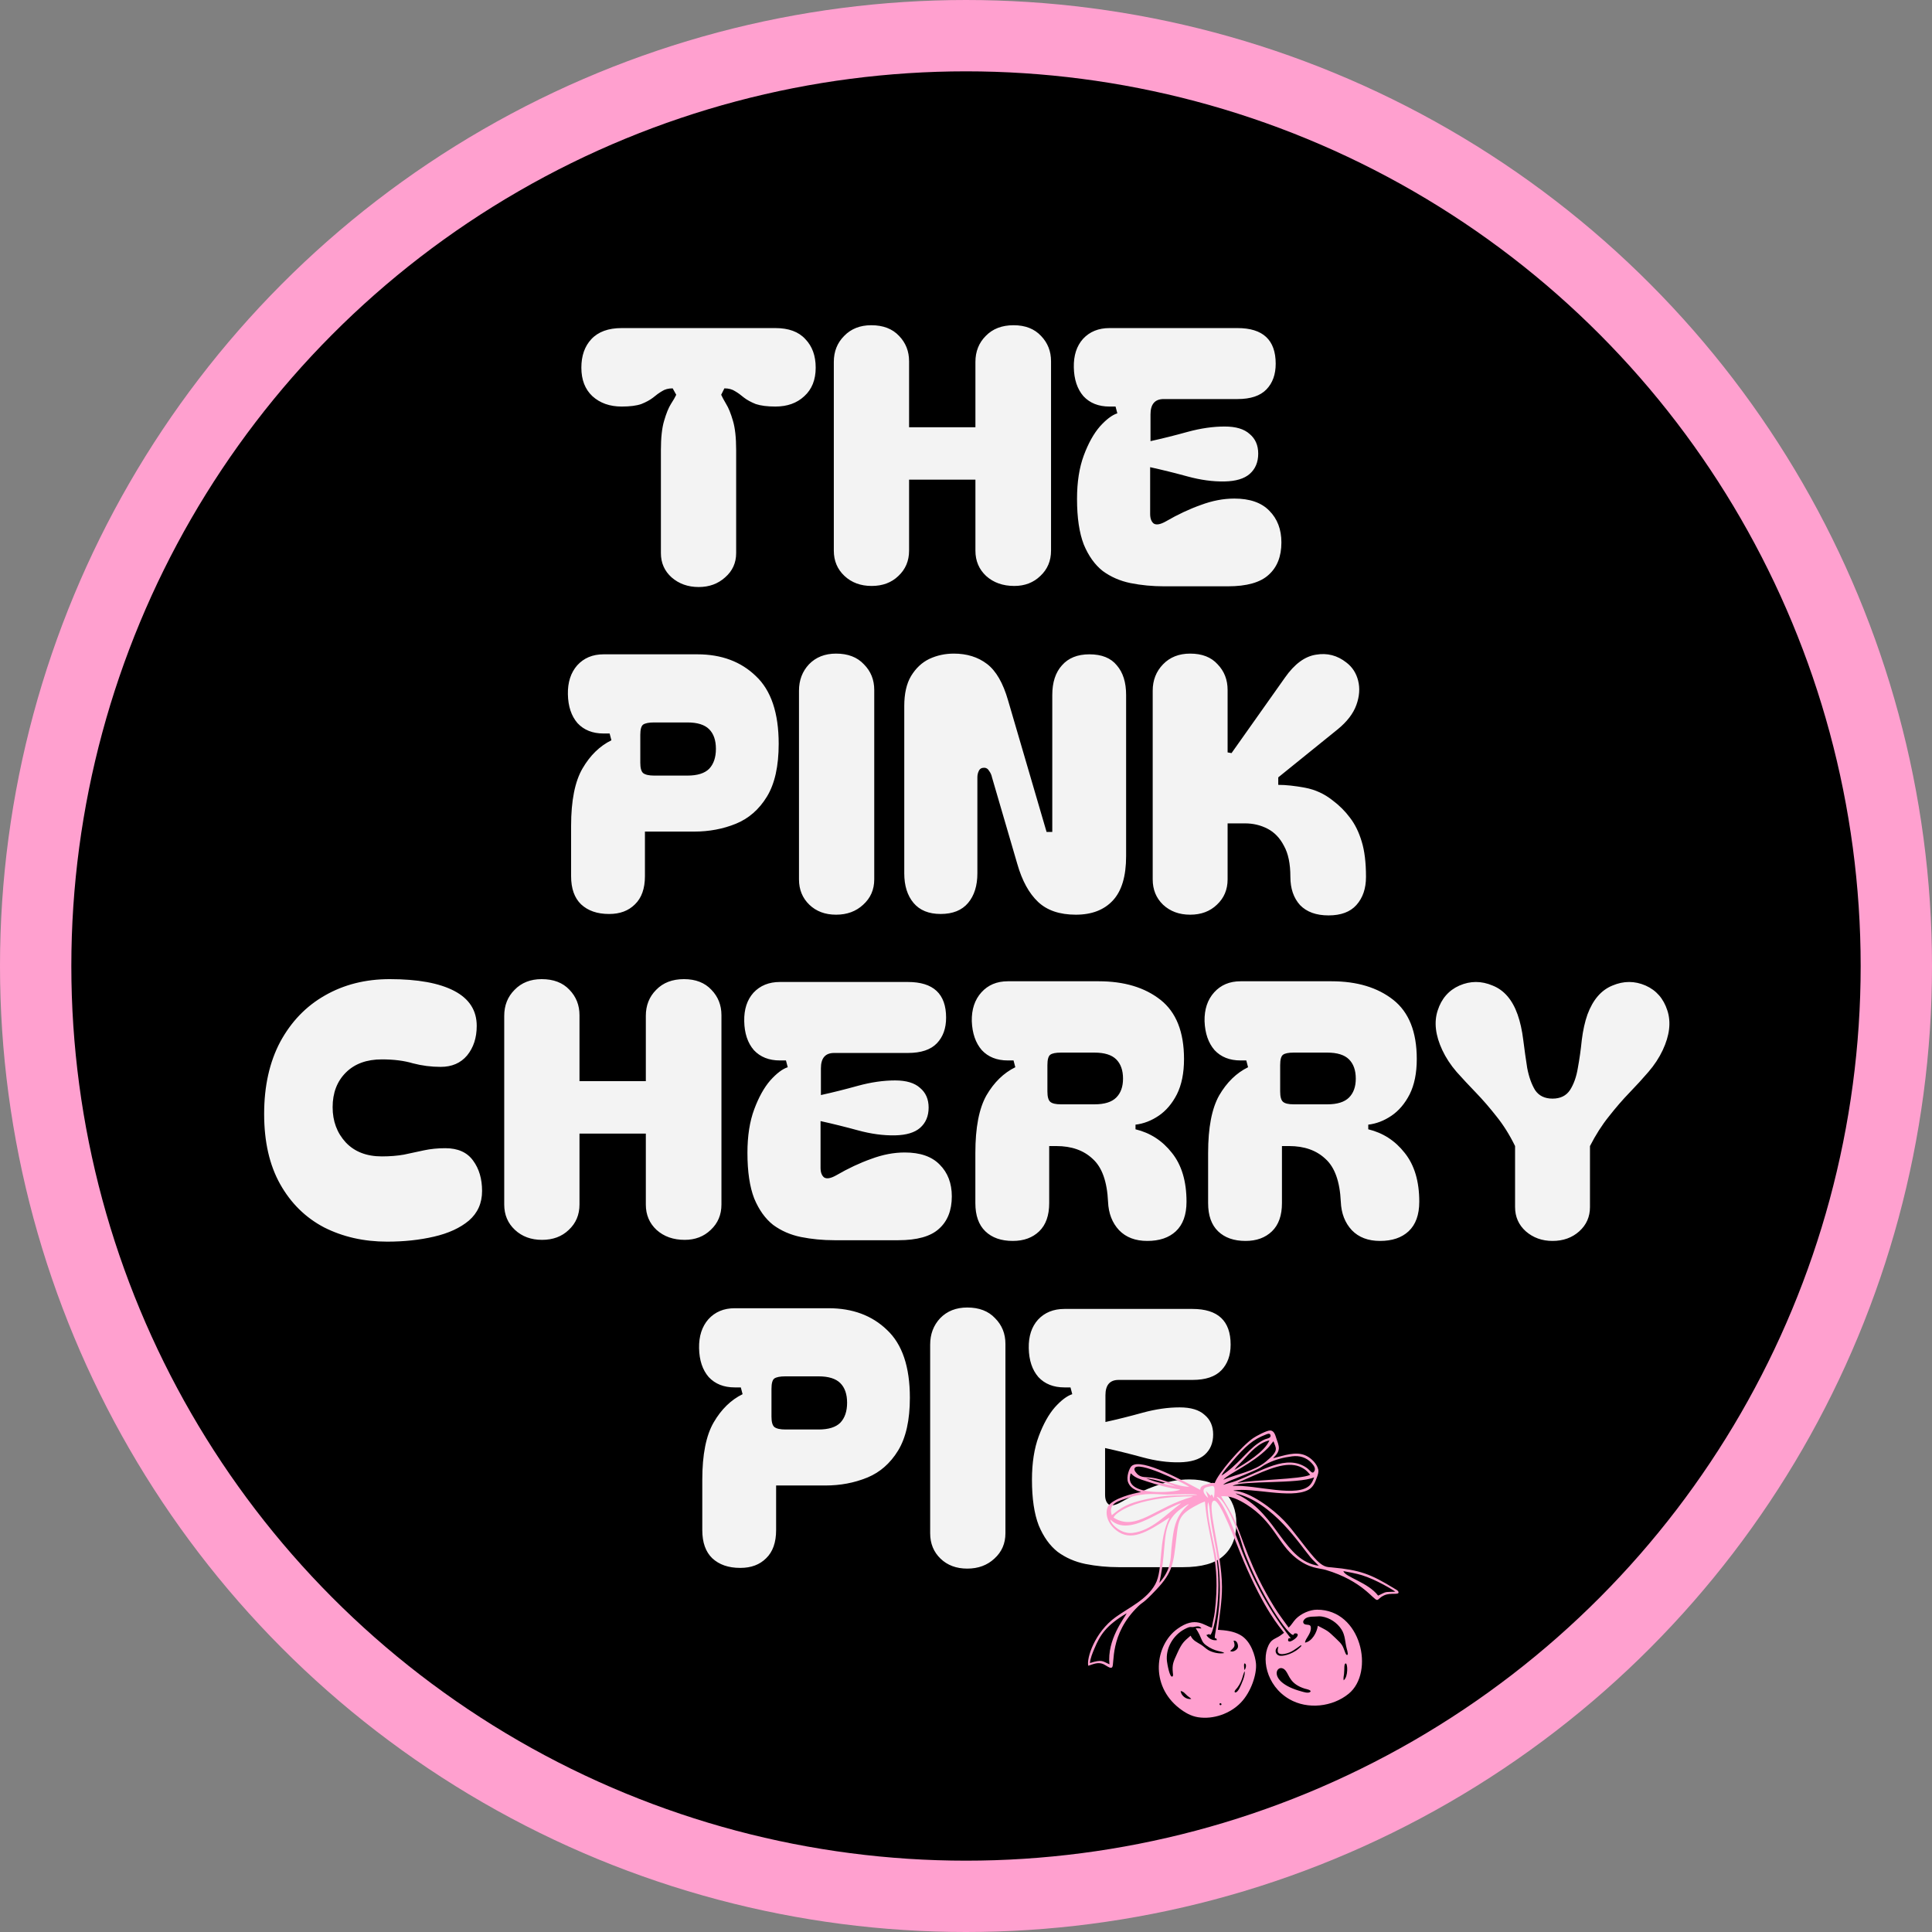 <svg xmlns="http://www.w3.org/2000/svg" fill="none" viewBox="0 0 1300 1300" height="1300" width="1300">
<rect x="0" y="0" width="1300" height="1300" fill="#808080" stroke="none"/>
<circle stroke-width="48" stroke="#FFA0CF" fill="black" r="626" cy="650" cx="650"></circle>
<path fill-opacity="0.95" fill="white" d="M418.305 273.556C410.305 273.556 403.745 271.236 398.625 266.596C393.665 261.956 391.185 255.556 391.185 247.396C391.185 239.396 393.425 232.996 397.905 228.196C402.545 223.236 409.345 220.756 418.305 220.756H521.745C530.705 220.756 537.425 223.236 541.905 228.196C546.545 232.996 548.865 239.396 548.865 247.396C548.865 255.556 546.305 261.956 541.185 266.596C536.225 271.236 529.745 273.556 521.745 273.556C516.305 273.556 511.905 272.996 508.545 271.876C505.345 270.596 502.705 269.156 500.625 267.556C498.545 265.796 496.545 264.356 494.625 263.236C492.705 261.956 490.305 261.316 487.425 261.316L485.265 265.636C485.905 267.076 487.025 269.156 488.625 271.876C490.225 274.436 491.745 278.196 493.185 283.156C494.625 287.956 495.345 294.516 495.345 302.836V372.196C495.345 378.756 492.865 384.196 487.905 388.516C483.105 392.836 477.185 394.996 470.145 394.996C462.945 394.996 456.865 392.836 451.905 388.516C447.105 384.196 444.705 378.756 444.705 372.196V302.836C444.705 294.516 445.425 287.956 446.865 283.156C448.305 278.196 449.825 274.436 451.425 271.876C453.185 269.156 454.385 267.076 455.025 265.636L452.625 261.316C449.745 261.316 447.345 261.956 445.425 263.236C443.505 264.356 441.505 265.796 439.425 267.556C437.345 269.156 434.705 270.596 431.505 271.876C428.305 272.996 423.905 273.556 418.305 273.556ZM586.498 394.276C579.138 394.276 573.058 392.036 568.258 387.556C563.458 383.076 561.058 377.396 561.058 370.516V243.556C561.058 236.516 563.378 230.676 568.018 226.036C572.658 221.236 578.738 218.836 586.258 218.836C594.258 218.836 600.498 221.236 604.978 226.036C609.458 230.676 611.698 236.356 611.698 243.076V287.476H656.338V243.556C656.338 236.516 658.658 230.676 663.298 226.036C667.938 221.236 674.178 218.836 682.018 218.836C689.858 218.836 696.018 221.236 700.498 226.036C704.978 230.676 707.218 236.356 707.218 243.076V370.516C707.218 377.396 704.818 383.076 700.018 387.556C695.378 392.036 689.538 394.276 682.498 394.276C674.818 394.276 668.498 392.036 663.538 387.556C658.738 383.076 656.338 377.396 656.338 370.516V322.756H611.698V370.516C611.698 377.396 609.298 383.076 604.498 387.556C599.858 392.036 593.858 394.276 586.498 394.276ZM783.268 394.516C775.428 394.516 767.908 393.796 760.708 392.356C753.668 390.916 747.428 388.196 741.988 384.196C736.708 380.036 732.468 374.116 729.268 366.436C726.228 358.596 724.708 348.356 724.708 335.716C724.708 324.356 726.228 314.596 729.268 306.436C732.308 298.276 735.908 291.796 740.068 286.996C744.388 282.196 748.308 279.236 751.828 278.116L750.628 273.556H746.548C739.188 273.556 733.348 271.236 729.028 266.596C724.868 261.796 722.708 255.316 722.548 247.156C722.388 239.156 724.468 232.756 728.788 227.956C733.268 223.156 739.188 220.756 746.548 220.756H832.708C849.828 220.756 858.388 228.756 858.388 244.756C858.388 251.956 856.308 257.716 852.148 262.036C847.988 266.356 841.508 268.516 832.708 268.516H783.028C777.108 268.516 774.148 271.956 774.148 278.836V296.836C782.148 295.076 790.468 292.996 799.108 290.596C807.908 288.196 816.228 286.996 824.068 286.996C831.588 286.996 837.188 288.676 840.868 292.036C844.708 295.236 846.628 299.636 846.628 305.236C846.628 310.996 844.708 315.556 840.868 318.916C837.188 322.116 831.588 323.796 824.068 323.956C816.228 324.116 807.908 322.996 799.108 320.596C790.308 318.196 781.908 316.116 773.908 314.356V345.796C773.908 348.836 774.708 350.996 776.308 352.276C778.068 353.396 780.788 352.916 784.468 350.836C792.468 346.196 800.308 342.516 807.988 339.796C815.668 336.916 823.188 335.476 830.548 335.476C840.948 335.476 848.788 338.196 854.068 343.636C859.508 349.076 862.228 356.196 862.228 364.996C862.228 374.436 859.348 381.716 853.588 386.836C847.988 391.956 838.868 394.516 826.228 394.516H783.268ZM433.963 559.556V589.556C433.963 597.876 431.723 604.196 427.243 608.516C422.923 612.836 417.163 614.996 409.963 614.996H409.723C401.883 614.996 395.643 612.836 391.003 608.516C386.523 604.196 384.283 597.876 384.283 589.556V555.716C384.283 538.756 386.843 525.876 391.963 517.076C397.083 508.276 403.563 501.956 411.403 498.116L410.203 493.556H406.123C398.763 493.556 392.923 491.236 388.603 486.596C384.443 481.796 382.283 475.316 382.123 467.156C381.963 459.156 384.043 452.676 388.363 447.716C392.843 442.756 398.763 440.276 406.123 440.276H469.243C485.403 440.276 498.523 445.156 508.603 454.916C518.843 464.516 523.963 479.716 523.963 500.516C523.963 515.556 521.323 527.396 516.043 536.036C510.763 544.676 503.803 550.756 495.163 554.276C486.523 557.796 477.163 559.556 467.083 559.556H433.963ZM430.843 513.236C430.843 516.756 431.483 519.076 432.763 520.196C434.203 521.316 436.683 521.876 440.203 521.876H462.523C469.243 521.876 474.123 520.356 477.163 517.316C480.203 514.116 481.723 509.636 481.723 503.876C481.723 498.116 480.203 493.716 477.163 490.676C474.123 487.636 469.243 486.116 462.523 486.116H440.203C436.683 486.116 434.203 486.596 432.763 487.556C431.483 488.516 430.843 490.836 430.843 494.516V513.236ZM562.581 615.476C555.221 615.476 549.221 613.236 544.581 608.756C539.941 604.276 537.621 598.596 537.621 591.716V464.756C537.621 457.716 539.861 451.796 544.341 446.996C548.981 442.196 555.061 439.796 562.581 439.796C570.581 439.796 576.821 442.196 581.301 446.996C585.941 451.636 588.261 457.396 588.261 464.276V591.716C588.261 598.596 585.781 604.276 580.821 608.756C576.021 613.236 569.941 615.476 562.581 615.476ZM632.938 614.996C624.938 614.996 618.858 612.516 614.698 607.556C610.538 602.596 608.458 595.956 608.458 587.636V475.076C608.458 466.756 609.978 460.036 613.018 454.916C616.218 449.636 620.298 445.796 625.258 443.396C630.378 440.996 635.898 439.796 641.818 439.796C650.618 439.796 658.058 442.116 664.138 446.756C670.218 451.396 674.938 459.556 678.298 471.236L704.218 559.796H708.058V467.636C708.058 459.156 710.218 452.516 714.538 447.716C718.858 442.756 725.018 440.276 733.018 440.276C741.338 440.276 747.498 442.756 751.498 447.716C755.658 452.516 757.738 459.156 757.738 467.636V576.116C757.738 589.556 754.778 599.476 748.858 605.876C742.938 612.276 734.618 615.476 723.898 615.476C713.018 615.476 704.538 612.596 698.458 606.836C692.378 601.076 687.738 592.596 684.538 581.396L667.498 523.076C667.178 521.476 666.538 520.036 665.578 518.756C664.778 517.316 663.658 516.596 662.218 516.596C660.458 516.596 659.258 517.316 658.618 518.756C657.978 520.036 657.658 521.476 657.658 523.076V587.636C657.658 595.956 655.578 602.596 651.418 607.556C647.258 612.516 641.098 614.996 632.938 614.996ZM828.669 506.756L864.669 455.876C871.069 446.756 878.029 441.636 885.549 440.516C893.069 439.236 899.869 440.996 905.949 445.796C909.949 448.836 912.589 452.916 913.869 458.036C915.149 463.156 914.749 468.596 912.669 474.356C910.589 480.116 906.429 485.556 900.189 490.676L860.109 523.076V528.116C865.229 528.116 871.229 528.756 878.109 530.036C884.989 531.316 891.229 534.196 896.829 538.676C901.309 542.036 905.149 545.876 908.349 550.196C911.709 554.516 914.349 559.876 916.269 566.276C918.189 572.516 919.149 580.436 919.149 590.036C919.149 597.876 916.989 604.196 912.669 608.996C908.509 613.636 902.269 615.956 893.949 615.956C885.629 615.956 879.229 613.636 874.749 608.996C870.429 604.196 868.269 597.876 868.269 590.036C868.269 581.236 866.829 574.276 863.949 569.156C861.229 563.876 857.549 560.036 852.909 557.636C848.269 555.236 843.229 554.036 837.789 554.036H826.029V591.716C826.029 598.596 823.629 604.276 818.829 608.756C814.189 613.236 808.189 615.476 800.829 615.476C793.469 615.476 787.389 613.236 782.589 608.756C777.949 604.276 775.629 598.596 775.629 591.716V464.756C775.629 457.716 777.949 451.796 782.589 446.996C787.229 442.196 793.309 439.796 800.829 439.796C808.829 439.796 814.989 442.196 819.309 446.996C823.789 451.636 826.029 457.396 826.029 464.276V506.276L828.669 506.756ZM260.537 835.476C244.857 835.476 230.697 832.276 218.057 825.876C205.577 819.316 195.737 809.636 188.537 796.836C181.337 784.036 177.737 768.276 177.737 749.556C177.737 730.836 181.337 714.676 188.537 701.076C195.897 687.476 205.897 677.076 218.537 669.876C231.337 662.516 245.897 658.836 262.217 658.836C281.097 658.836 295.577 661.476 305.657 666.756C315.737 672.036 320.777 679.876 320.777 690.276C320.777 698.276 318.617 704.916 314.297 710.196C309.977 715.316 304.057 717.876 296.537 717.876C290.137 717.876 283.897 717.076 277.817 715.476C271.897 713.716 264.937 712.836 256.937 712.836C246.697 712.836 238.617 715.796 232.697 721.716C226.777 727.636 223.817 735.396 223.817 744.996C223.817 754.436 226.777 762.356 232.697 768.756C238.617 774.996 246.697 778.116 256.937 778.116C262.377 778.116 267.337 777.716 271.817 776.916C276.457 775.956 280.937 774.996 285.257 774.036C289.737 773.076 294.537 772.596 299.657 772.596C308.137 772.596 314.377 775.396 318.377 780.996C322.377 786.436 324.377 793.236 324.377 801.396C324.377 809.556 321.417 816.196 315.497 821.316C309.577 826.276 301.737 829.876 291.977 832.116C282.377 834.356 271.897 835.476 260.537 835.476ZM364.723 834.276C357.363 834.276 351.283 832.036 346.483 827.556C341.683 823.076 339.283 817.396 339.283 810.516V683.556C339.283 676.516 341.603 670.676 346.243 666.036C350.883 661.236 356.963 658.836 364.483 658.836C372.483 658.836 378.723 661.236 383.203 666.036C387.683 670.676 389.923 676.356 389.923 683.076V727.476H434.563V683.556C434.563 676.516 436.883 670.676 441.523 666.036C446.163 661.236 452.403 658.836 460.243 658.836C468.083 658.836 474.243 661.236 478.723 666.036C483.203 670.676 485.443 676.356 485.443 683.076V810.516C485.443 817.396 483.043 823.076 478.243 827.556C473.603 832.036 467.763 834.276 460.723 834.276C453.043 834.276 446.723 832.036 441.763 827.556C436.963 823.076 434.563 817.396 434.563 810.516V762.756H389.923V810.516C389.923 817.396 387.523 823.076 382.723 827.556C378.083 832.036 372.083 834.276 364.723 834.276ZM561.493 834.516C553.653 834.516 546.133 833.796 538.933 832.356C531.893 830.916 525.653 828.196 520.213 824.196C514.933 820.036 510.693 814.116 507.493 806.436C504.453 798.596 502.933 788.356 502.933 775.716C502.933 764.356 504.453 754.596 507.493 746.436C510.533 738.276 514.133 731.796 518.293 726.996C522.613 722.196 526.533 719.236 530.053 718.116L528.853 713.556H524.773C517.413 713.556 511.573 711.236 507.253 706.596C503.093 701.796 500.933 695.316 500.773 687.156C500.613 679.156 502.693 672.756 507.013 667.956C511.493 663.156 517.413 660.756 524.773 660.756H610.933C628.053 660.756 636.613 668.756 636.613 684.756C636.613 691.956 634.533 697.716 630.373 702.036C626.213 706.356 619.733 708.516 610.933 708.516H561.253C555.333 708.516 552.373 711.956 552.373 718.836V736.836C560.373 735.076 568.693 732.996 577.333 730.596C586.133 728.196 594.453 726.996 602.293 726.996C609.813 726.996 615.413 728.676 619.093 732.036C622.933 735.236 624.853 739.636 624.853 745.236C624.853 750.996 622.933 755.556 619.093 758.916C615.413 762.116 609.813 763.796 602.293 763.956C594.453 764.116 586.133 762.996 577.333 760.596C568.533 758.196 560.133 756.116 552.133 754.356V785.796C552.133 788.836 552.933 790.996 554.533 792.276C556.293 793.396 559.013 792.916 562.693 790.836C570.693 786.196 578.533 782.516 586.213 779.796C593.893 776.916 601.413 775.476 608.773 775.476C619.173 775.476 627.013 778.196 632.293 783.636C637.733 789.076 640.453 796.196 640.453 804.996C640.453 814.436 637.573 821.716 631.813 826.836C626.213 831.956 617.093 834.516 604.453 834.516H561.493ZM771.979 834.996C763.979 834.996 757.659 832.596 753.019 827.796C748.379 822.836 745.899 816.436 745.579 808.596C744.939 794.996 741.499 785.396 735.259 779.796C729.179 774.036 721.019 771.156 710.779 771.156H705.979V809.556C705.979 817.876 703.739 824.196 699.259 828.516C694.779 832.836 688.859 834.996 681.499 834.996C673.659 834.996 667.499 832.836 663.019 828.516C658.539 824.196 656.299 817.876 656.299 809.556V775.716C656.299 758.756 658.779 745.876 663.739 737.076C668.859 728.276 675.339 721.956 683.179 718.116L681.979 713.556H678.139C670.779 713.556 664.939 711.236 660.619 706.596C656.459 701.796 654.219 695.316 653.899 687.156C653.739 679.156 655.899 672.676 660.379 667.716C664.859 662.756 670.779 660.276 678.139 660.276H739.339C756.459 660.276 770.299 664.436 780.859 672.756C791.419 681.076 796.699 694.356 796.699 712.596C796.699 722.036 795.099 729.956 791.899 736.356C788.699 742.596 784.619 747.396 779.659 750.756C774.699 754.116 769.499 756.116 764.059 756.756V759.876C773.979 762.276 782.139 767.556 788.539 775.716C795.099 783.876 798.379 794.836 798.379 808.596C798.379 817.396 795.979 824.036 791.179 828.516C786.539 832.836 780.139 834.996 771.979 834.996ZM704.779 734.436C704.779 737.956 705.419 740.276 706.699 741.396C707.979 742.516 710.379 743.076 713.899 743.076H736.459C743.179 743.076 748.059 741.556 751.099 738.516C754.139 735.476 755.659 731.236 755.659 725.796C755.659 720.196 754.139 715.876 751.099 712.836C748.059 709.796 743.179 708.276 736.459 708.276H713.899C710.379 708.276 707.979 708.756 706.699 709.716C705.419 710.676 704.779 712.996 704.779 716.676V734.436ZM928.597 834.996C920.597 834.996 914.277 832.596 909.637 827.796C904.997 822.836 902.517 816.436 902.197 808.596C901.557 794.996 898.117 785.396 891.877 779.796C885.797 774.036 877.637 771.156 867.397 771.156H862.597V809.556C862.597 817.876 860.357 824.196 855.877 828.516C851.397 832.836 845.477 834.996 838.117 834.996C830.277 834.996 824.117 832.836 819.637 828.516C815.157 824.196 812.917 817.876 812.917 809.556V775.716C812.917 758.756 815.397 745.876 820.357 737.076C825.477 728.276 831.957 721.956 839.797 718.116L838.597 713.556H834.757C827.397 713.556 821.557 711.236 817.237 706.596C813.077 701.796 810.837 695.316 810.517 687.156C810.357 679.156 812.517 672.676 816.997 667.716C821.477 662.756 827.397 660.276 834.757 660.276H895.957C913.077 660.276 926.917 664.436 937.477 672.756C948.037 681.076 953.317 694.356 953.317 712.596C953.317 722.036 951.717 729.956 948.517 736.356C945.317 742.596 941.237 747.396 936.277 750.756C931.317 754.116 926.117 756.116 920.677 756.756V759.876C930.597 762.276 938.757 767.556 945.157 775.716C951.717 783.876 954.997 794.836 954.997 808.596C954.997 817.396 952.597 824.036 947.797 828.516C943.157 832.836 936.757 834.996 928.597 834.996ZM861.397 734.436C861.397 737.956 862.037 740.276 863.317 741.396C864.597 742.516 866.997 743.076 870.517 743.076H893.077C899.797 743.076 904.677 741.556 907.717 738.516C910.757 735.476 912.277 731.236 912.277 725.796C912.277 720.196 910.757 715.876 907.717 712.836C904.677 709.796 899.797 708.276 893.077 708.276H870.517C866.997 708.276 864.597 708.756 863.317 709.716C862.037 710.676 861.397 712.996 861.397 716.676V734.436ZM970.496 706.596C965.856 696.676 964.816 687.796 967.376 679.956C969.936 671.956 974.816 666.356 982.016 663.156C989.376 659.956 996.816 659.956 1004.34 663.156C1012.02 666.196 1017.62 672.676 1021.14 682.596C1022.9 687.556 1024.18 693.316 1024.98 699.876C1025.78 706.276 1026.66 712.516 1027.62 718.596C1028.74 724.516 1030.5 729.476 1032.9 733.476C1035.46 737.316 1039.38 739.236 1044.66 739.236C1049.94 739.236 1053.86 737.316 1056.42 733.476C1058.98 729.476 1060.74 724.516 1061.7 718.596C1062.82 712.516 1063.7 706.276 1064.34 699.876C1065.14 693.316 1066.42 687.556 1068.18 682.596C1071.86 672.676 1077.46 666.196 1084.98 663.156C1092.5 659.956 1099.94 659.956 1107.3 663.156C1114.5 666.356 1119.38 671.956 1121.94 679.956C1124.5 687.796 1123.46 696.676 1118.82 706.596C1116.42 711.716 1113.22 716.596 1109.22 721.236C1105.38 725.716 1101.14 730.356 1096.5 735.156C1091.86 739.956 1087.22 745.316 1082.58 751.236C1077.94 756.996 1073.7 763.636 1069.86 771.156V812.196C1069.86 818.756 1067.46 824.196 1062.66 828.516C1057.86 832.836 1051.86 834.996 1044.66 834.996C1037.62 834.996 1031.62 832.836 1026.66 828.516C1021.86 824.196 1019.46 818.756 1019.46 812.196V771.156C1015.78 763.636 1011.62 756.996 1006.98 751.236C1002.34 745.316 997.696 739.956 993.056 735.156C988.416 730.356 984.096 725.716 980.096 721.236C976.096 716.596 972.896 711.716 970.496 706.596ZM522.233 999.556V1029.56C522.233 1037.88 519.993 1044.2 515.513 1048.52C511.193 1052.84 505.433 1055 498.233 1055H497.993C490.153 1055 483.913 1052.84 479.273 1048.52C474.793 1044.2 472.553 1037.88 472.553 1029.56V995.716C472.553 978.756 475.113 965.876 480.233 957.076C485.353 948.276 491.833 941.956 499.673 938.116L498.473 933.556H494.393C487.033 933.556 481.193 931.236 476.873 926.596C472.713 921.796 470.553 915.316 470.393 907.156C470.233 899.156 472.313 892.676 476.633 887.716C481.113 882.756 487.033 880.276 494.393 880.276H557.513C573.673 880.276 586.793 885.156 596.873 894.916C607.113 904.516 612.233 919.716 612.233 940.516C612.233 955.556 609.593 967.396 604.313 976.036C599.033 984.676 592.073 990.756 583.433 994.276C574.793 997.796 565.433 999.556 555.353 999.556H522.233ZM519.113 953.236C519.113 956.756 519.753 959.076 521.033 960.196C522.473 961.316 524.953 961.876 528.473 961.876H550.793C557.513 961.876 562.393 960.356 565.433 957.316C568.473 954.116 569.993 949.636 569.993 943.876C569.993 938.116 568.473 933.716 565.433 930.676C562.393 927.636 557.513 926.116 550.793 926.116H528.473C524.953 926.116 522.473 926.596 521.033 927.556C519.753 928.516 519.113 930.836 519.113 934.516V953.236ZM650.851 1055.48C643.491 1055.48 637.491 1053.24 632.851 1048.76C628.211 1044.28 625.891 1038.6 625.891 1031.72V904.756C625.891 897.716 628.131 891.796 632.611 886.996C637.251 882.196 643.331 879.796 650.851 879.796C658.851 879.796 665.091 882.196 669.571 886.996C674.211 891.636 676.531 897.396 676.531 904.276V1031.72C676.531 1038.6 674.051 1044.28 669.091 1048.76C664.291 1053.24 658.211 1055.48 650.851 1055.48ZM752.945 1054.52C745.105 1054.52 737.585 1053.8 730.385 1052.36C723.345 1050.92 717.105 1048.2 711.665 1044.2C706.385 1040.04 702.145 1034.12 698.945 1026.44C695.905 1018.6 694.385 1008.36 694.385 995.716C694.385 984.356 695.905 974.596 698.945 966.436C701.985 958.276 705.585 951.796 709.745 946.996C714.065 942.196 717.985 939.236 721.505 938.116L720.305 933.556H716.225C708.865 933.556 703.025 931.236 698.705 926.596C694.545 921.796 692.385 915.316 692.225 907.156C692.065 899.156 694.145 892.756 698.465 887.956C702.945 883.156 708.865 880.756 716.225 880.756H802.385C819.505 880.756 828.065 888.756 828.065 904.756C828.065 911.956 825.985 917.716 821.825 922.036C817.665 926.356 811.185 928.516 802.385 928.516H752.705C746.785 928.516 743.825 931.956 743.825 938.836V956.836C751.825 955.076 760.145 952.996 768.785 950.596C777.585 948.196 785.905 946.996 793.745 946.996C801.265 946.996 806.865 948.676 810.545 952.036C814.385 955.236 816.305 959.636 816.305 965.236C816.305 970.996 814.385 975.556 810.545 978.916C806.865 982.116 801.265 983.796 793.745 983.956C785.905 984.116 777.585 982.996 768.785 980.596C759.985 978.196 751.585 976.116 743.585 974.356V1005.8C743.585 1008.84 744.385 1011 745.985 1012.28C747.745 1013.4 750.465 1012.92 754.145 1010.84C762.145 1006.2 769.985 1002.52 777.665 999.796C785.345 996.916 792.865 995.476 800.225 995.476C810.625 995.476 818.465 998.196 823.745 1003.64C829.185 1009.08 831.905 1016.2 831.905 1025C831.905 1034.44 829.025 1041.72 823.265 1046.84C817.665 1051.96 808.545 1054.52 795.905 1054.52H752.945Z"></path>
<path fill="#FFA0CF" d="M896.385 1054.69C892.969 1054.37 890.273 1054.89 884.158 1047.9C876.667 1039.33 870.395 1029.85 864.026 1023.21C856.507 1015.36 840.966 1003.49 830.175 1003.1L830.114 1002.91C842.551 1000.69 868.44 1008.65 880.2 1002.56C883.593 1000.8 884.883 997.503 886.106 994.108C886.717 992.415 887.424 990.596 887.014 988.776C886.145 984.927 882.417 981.276 878.993 979.59C872.044 976.161 863.738 979.552 856.735 981.187C856.592 980.737 860.287 978.344 860.507 974.729C860.647 972.381 859.475 969.915 858.775 967.717C858.115 965.646 857.293 962.532 854.59 962.54C852.219 962.55 845.182 966.323 843.173 967.723C835.334 973.181 819.531 991.483 817.361 997.93C815.377 997.559 814.681 997.943 812.522 998.63C810.363 999.318 807.465 999.767 807.638 1002.5C797.536 997.294 768.04 980.497 761.422 986.477C759.825 987.922 757.737 993.866 759.063 997.37C761.134 1002.84 767.682 1003.53 767.843 1004.03C761.749 1004.85 749.47 1008.41 746.019 1012.95C743.583 1016.16 743.758 1023.96 751.147 1029.74C760.785 1037.28 770.97 1031.65 786.971 1021.06C779.121 1036.21 782.849 1055.94 777.412 1065.89C771.717 1076.32 760.007 1081.46 750.748 1088.1C736.424 1098.37 730.968 1116.17 732.288 1120.86C735.535 1119.77 738.811 1118.24 742.24 1119.67C744.447 1120.6 747.06 1123.12 748.313 1121.88C750.226 1119.99 746.171 1099.85 765.926 1080.8C769.423 1077.43 768.557 1079.67 777.993 1069.69C789.364 1057.66 789.543 1052 791.597 1034.51C792.957 1022.93 793.253 1019.41 803.787 1013.6C806.029 1012.37 808.329 1011.15 810.759 1010.33C813.29 1039.03 821.643 1049.18 817.389 1084.72C816.966 1088.27 815.925 1091.7 815.442 1095.22C810.512 1094.1 804.628 1086.97 792.113 1096.13C777.24 1107.03 773.54 1133.92 793.564 1149.47C797.311 1152.39 801.413 1154.74 806.165 1155.49C816.356 1157.08 827.682 1153.15 834.89 1145.69C841.846 1138.49 845.811 1126.45 845.106 1119.19C844.675 1114.78 842.041 1104.27 834.471 1100.09C829.867 1097.54 824.66 1096.99 819.487 1096.67C820.604 1086.98 822.3 1077.42 822.244 1067.63C822.111 1044.24 811.413 1011.58 816.682 1009.79C820.956 1008.34 831.593 1038.23 837.111 1051.12C850.943 1083.43 860.664 1094.32 863.994 1098.68C862.788 1099.53 861.672 1100.51 860.384 1101.24C858.193 1102.48 856.008 1103.21 854.541 1105.41C848.325 1114.73 851.636 1134.12 867.574 1143.34C879.872 1150.45 896.573 1148.56 907.44 1139.72C925.197 1125.29 916.008 1083.07 886.251 1083.13C881.266 1083.13 875.474 1085.75 871.979 1089.3C870.177 1091.13 869.056 1093.46 867.098 1095.17C863.892 1090.66 860.505 1086.31 857.587 1081.59C840.77 1054.42 836.403 1035.55 830.575 1022.52C828.083 1016.95 824.784 1012.07 821.675 1006.86C827.715 1006.12 833.831 1009.23 838.765 1012.35C857.175 1023.99 859.786 1038.73 872.104 1048.38C881.336 1055.62 887.395 1054.97 892.064 1056.36C916.865 1063.71 924.267 1076.8 926.622 1076.55C927.901 1076.41 927.872 1075.14 931.274 1073.51C935.75 1071.38 941.746 1073.58 940.989 1071.15C940.663 1070.1 939.132 1069.45 938.275 1068.92C922.267 1059.09 915.12 1056.45 896.388 1054.7L896.385 1054.69ZM746.531 1119.89C741.758 1117.83 741.742 1116.38 733.392 1119.04C733.666 1115.69 735.128 1112.31 736.422 1109.24C740.26 1100.15 744.163 1093.79 758.144 1085.51C756.498 1088.92 744.792 1103.23 746.527 1119.9L746.531 1119.89ZM763.373 988.147C764.992 982.397 795.28 997.179 800.229 1000.44C791.486 1000.27 783.951 995.347 774.203 994.209C770.002 993.717 767 994.523 764.11 990.506C763.643 989.862 763.143 988.974 763.377 988.146L763.373 988.147ZM790.89 1000.26C774.141 996.146 778.417 997.37 771.211 994.758C777.155 995.215 789.098 999.251 790.89 1000.26ZM760.251 995.728C760.057 994.332 760.434 992.948 760.709 991.589L761.091 991.468C763.44 994.342 767.761 995.522 771.17 996.633C778.643 999.065 786.188 1001.32 794.033 1002.2C794.503 1003.68 761.873 1007.45 760.248 995.729L760.251 995.728ZM762.233 1031.46C754.633 1032.46 747.478 1025.88 747.115 1022.4C754.89 1030.35 766.782 1025.1 775.64 1020.59C776.516 1020.14 794.25 1010.81 794.538 1011.71C784.442 1019.03 775.284 1029.75 762.234 1031.47L762.233 1031.46ZM799.8 1012.34C791.35 1019.89 789.657 1026.42 788.154 1042.74C787.591 1048.89 788.216 1055.88 780.105 1065.06C786.207 1037.6 780.079 1025.96 794.439 1015.38C796.102 1014.16 797.831 1012.97 799.736 1012.15L799.797 1012.34L799.8 1012.34ZM802.738 1007C777.14 1014.03 764.586 1031.01 749.232 1021.1C750.134 1019.45 751.57 1018.39 753.101 1017.35C769.349 1006.35 802.606 1006.58 802.738 1007ZM805.549 1005.89C791.793 1006.72 787.704 1005.16 771.054 1008.84C758.818 1011.54 754.65 1014.2 748.106 1019.56C745.535 1011.4 752.324 1010.02 760.097 1007.55C770.9 1004.11 778.656 1005.6 785.431 1005.64C789.96 1005.67 805.268 1005.02 805.545 1005.89L805.549 1005.89ZM904.125 1130.65C903.817 1129.21 904.197 1127.81 904.369 1126.37C904.764 1123.06 904.164 1119.17 905.609 1119.31C906.784 1119.42 907.308 1128.13 904.129 1130.65L904.125 1130.65ZM882.04 1095.02C881.883 1092.77 879.623 1093.52 878.096 1092.98C877.024 1092.59 876.591 1091.47 877.129 1090.46C878.574 1087.75 882.245 1087.83 884.768 1087.74C886.337 1087.69 887.826 1087.47 889.4 1087.71C894.776 1088.55 899.765 1091.89 902.672 1096.43C905.254 1100.47 904.988 1104.93 906.205 1109.39C906.478 1110.38 906.81 1111.47 906.888 1112.51C906.994 1113.88 906.027 1114.25 905.181 1112.03C903.351 1107.22 903.546 1106.85 898.547 1102.16C893.444 1097.38 893.938 1097.65 886.743 1093.94C886.165 1098.31 882.897 1104.47 878.13 1105.3C878.241 1102.46 882.358 1099.49 882.041 1095.02L882.04 1095.02ZM794.43 1137.84C796.482 1138.15 797.475 1139.74 798.932 1141.03C799.791 1141.78 800.792 1142.31 801.595 1143.13C798.379 1143.85 794.698 1141.01 794.427 1137.84L794.43 1137.84ZM821.609 1147.28C820.935 1147.68 820.166 1146.67 820.818 1146.18C821.524 1145.65 822.385 1146.81 821.609 1147.28ZM812.976 1110.27C811.275 1109.26 809.92 1107.8 808.249 1106.75C805.31 1104.91 802.657 1103.93 801.129 1100.61C796.728 1104.47 795.425 1105.14 791.992 1112.77C789.578 1118.14 788.613 1119.86 789.17 1125.44C789.238 1126.11 789.63 1127.63 788.888 1128.08C787.068 1129.18 785.434 1119.58 785.226 1117.87C784.18 1109.17 789.322 1100.35 796.997 1096.26C801.324 1093.96 801.19 1095.1 803.26 1094.73C805.218 1094.39 807.178 1093.72 808.439 1095.76L804.566 1095.53C809.197 1102.67 807.942 1104.39 811.462 1106.99C817.842 1111.71 822.111 1110.78 823.828 1112.3C820.55 1113.02 815.82 1111.97 812.973 1110.28L812.976 1110.27ZM837.861 1119.44C838.934 1120.36 838.169 1122.9 837.389 1123.74C837.079 1122.1 836.712 1118.44 837.861 1119.44ZM830.051 1104.01C832.173 1103.5 833.293 1106.54 832.98 1108.33C832.62 1110.38 828.986 1112.15 827.791 1110.83C831.14 1108.14 831.11 1107.35 830.048 1104.01L830.051 1104.01ZM832.539 1135.65C836.057 1130.96 836.055 1127.35 837.441 1124.56C838.203 1127.06 835.219 1133.58 834.04 1135.92C832.007 1139.94 830.236 1138.99 830.846 1137.78C831.245 1136.98 832.009 1136.36 832.539 1135.65ZM814.425 1020.51C817.037 1042.34 824.351 1057.52 818.83 1092.45C817.437 1101.28 817.177 1101.15 817.557 1102.53C818.242 1102.03 817.965 1101.98 818.94 1103.56C816.124 1104.16 813.218 1102.57 811.746 1100.17L813.851 1099.5C814.847 1104.27 822.435 1079.99 818.944 1051.02C817.797 1041.51 810.887 1017.21 812.977 1010.67C813.927 1013.84 814.036 1017.24 814.425 1020.51ZM816.51 1007.86C816.347 1006.8 815.212 1004.38 814.624 1006.57L811.434 1003.18L812.953 1007.95C811.486 1006.8 809.259 1004.35 809.952 1002.27C810.514 1000.6 813.018 1000.45 814.46 1000.1C816.379 999.617 817.127 999.812 817.233 1002.38C817.289 1003.75 817.112 1007.67 816.513 1007.86L816.51 1007.86ZM881.585 1138.47C880.228 1139.6 877.172 1138.51 875.716 1138.12C850.631 1131.35 859.879 1117.31 865.222 1124.34C867.646 1127.52 868.072 1133.18 878.085 1136.29C878.367 1136.37 883.053 1137.24 881.586 1138.47L881.585 1138.47ZM875.68 1107.55C871.116 1112.69 864.079 1114.38 861.552 1114.17C858.007 1113.86 857.185 1109.62 860.173 1107.87C860.099 1109.14 857.824 1114.05 864.497 1112.83C868.839 1112.05 871.823 1109.52 875.308 1107.04C875.625 1107.21 875.535 1107.1 875.681 1107.56L875.68 1107.55ZM830.251 1024.29C835.865 1037.18 835.274 1039.21 838.101 1046.38C850.905 1078.91 870.272 1105.12 870.715 1099.26C872.149 1098.72 874.012 1099.21 872.884 1101.08C872.075 1102.42 870.158 1103.7 868.737 1104.31C866.855 1105.11 866.129 1103.74 867.238 1102.25L868.569 1102.46C833.632 1056.84 832.69 1023.6 818.611 1007.19C822.588 1007.4 828.661 1020.66 830.247 1024.29L830.251 1024.29ZM881.625 999.08C873.51 1008.17 845.515 999.025 829.335 999.785C836.354 995.992 873.599 998.717 884.245 994.066C883.629 995.834 882.889 997.664 881.625 999.08ZM832.729 997.862C833.878 997.059 833.321 997.476 843.78 992.826C859.117 986.001 869.422 983.057 877.529 988.428C879.15 989.502 880.376 990.897 881.605 992.383C874.826 995.545 844.385 995.557 832.733 997.861L832.729 997.862ZM856.896 969.781C858.423 974.471 861.197 975.81 851.772 983.495C843.637 990.131 832.663 991.775 823.164 995.656C826.814 991.489 842.477 985.133 853.091 974.398C854.504 972.967 855.531 971.248 856.893 969.782L856.896 969.781ZM830.571 989.094C832.132 986.635 834.527 984.642 836.482 982.491C841.409 977.072 846.725 970.938 854.174 969.175C850.821 977.05 838.522 984.255 830.57 989.091L830.571 989.094ZM828.409 984.298C838.324 972.592 843.344 968.528 851.865 965.234C852.692 964.915 854.145 964.269 854.752 965.284C855.196 966.028 854.919 966.987 854.185 967.404C852.265 968.505 851.825 967.517 846.396 971.248C839.248 976.155 832.202 986.485 821.87 992.912C823.477 989.726 826.115 987.002 828.405 984.296L828.409 984.298ZM830.974 995.002C853.898 985.727 845.557 988.219 853.342 984.446C858.446 981.976 863.806 980.643 869.412 979.934C874.401 979.304 878.956 980.608 882.446 984.342C883.827 985.82 885.607 987.96 884.337 990.058C882.966 992.328 881.636 989.346 879.245 987.672C865.664 978.189 849.152 989.866 831.662 996.491C828.846 997.556 825.863 998.157 822.992 999.072C825.315 997.072 828.185 996.129 830.974 995.002ZM834.098 1006.32C833.165 1005.84 832.167 1005.5 831.361 1004.82C856.778 1010.87 874.998 1039.87 881.904 1047.99C883.62 1050.01 885.593 1051.67 887.39 1053.59C863.86 1050.2 859.707 1019.39 834.102 1006.32L834.098 1006.32ZM927.314 1073.66C920.428 1064.67 905.075 1061.19 903.919 1057.16C908.112 1057.98 912.307 1058.66 916.402 1059.92C925.87 1062.83 937.418 1069.84 938.917 1071.02C930.929 1071.37 933.543 1070.7 927.315 1073.67L927.314 1073.66Z"></path>
</svg>
